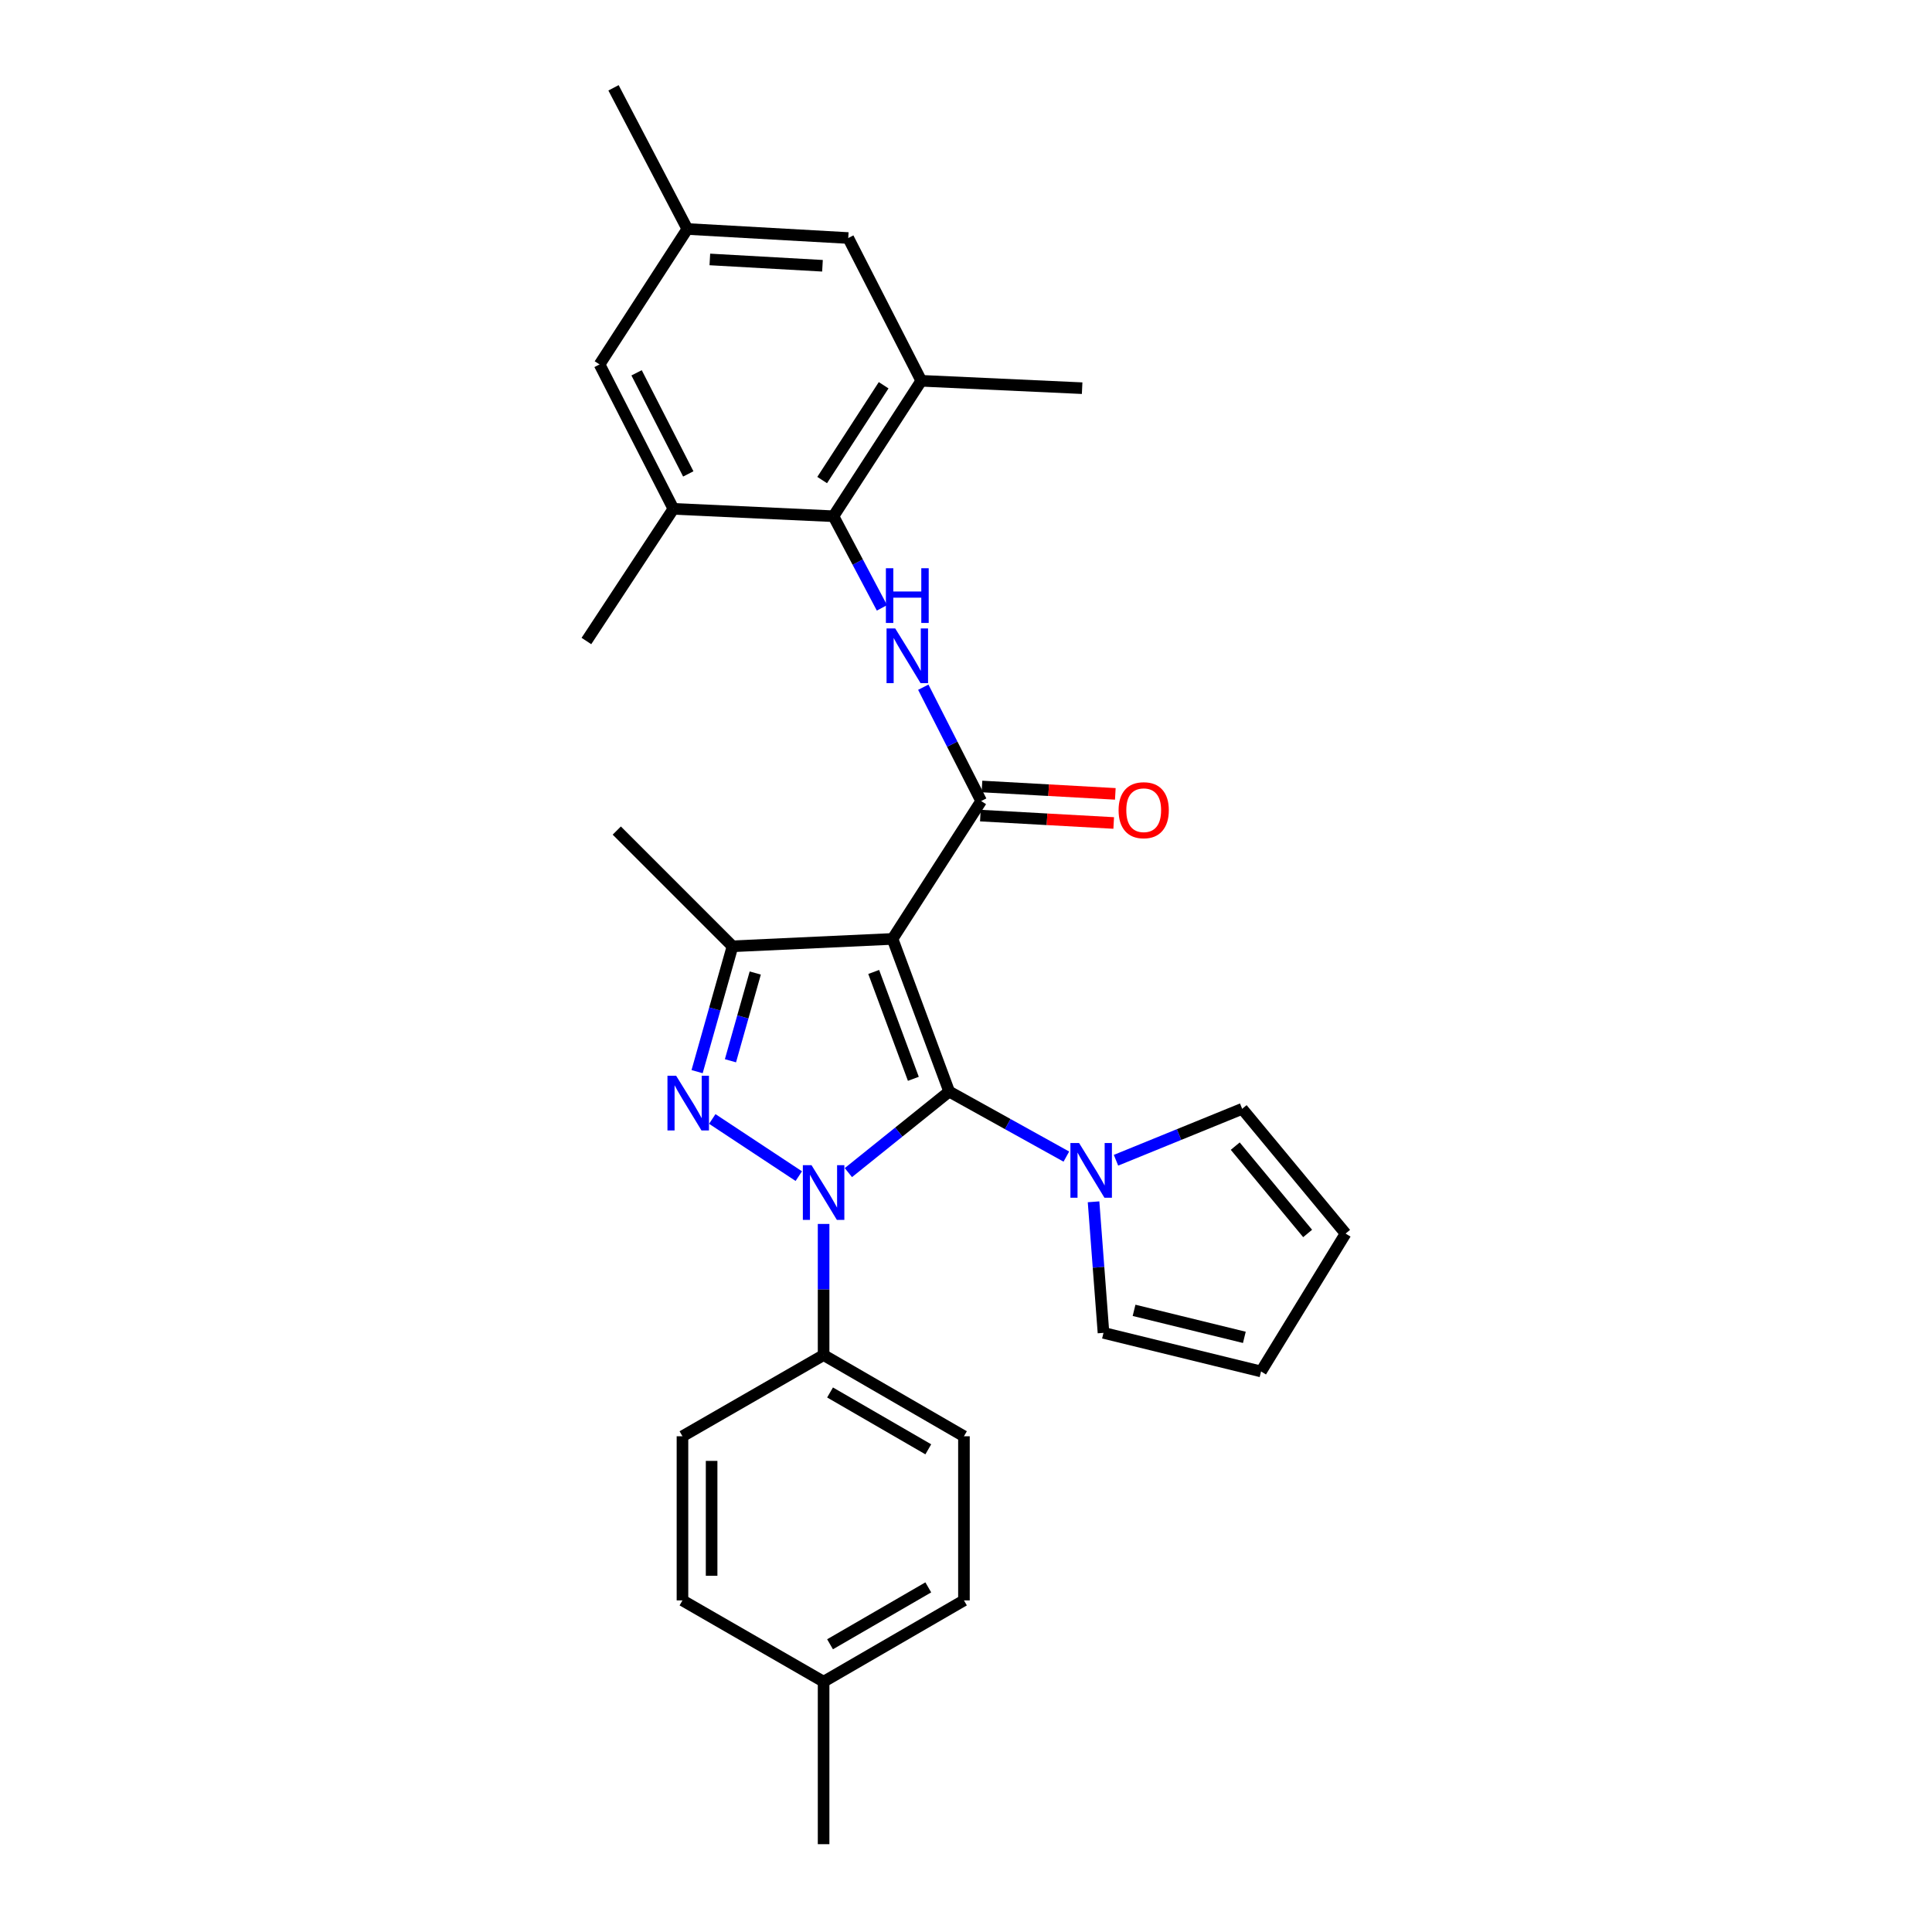 <?xml version='1.0' encoding='iso-8859-1'?>
<svg version='1.1' baseProfile='full'
              xmlns='http://www.w3.org/2000/svg'
                      xmlns:rdkit='http://www.rdkit.org/xml'
                      xmlns:xlink='http://www.w3.org/1999/xlink'
                  xml:space='preserve'
width='1000px' height='1000px' viewBox='0 0 1000 1000'>
<!-- END OF HEADER -->
<rect style='opacity:1.0;fill:#FFFFFF;stroke:none' width='1000' height='1000' x='0' y='0'> </rect>
<path class='bond-0' d='M 491.292,564.997 L 465.206,585.967' style='fill:none;fill-rule:evenodd;stroke:#000000;stroke-width:6px;stroke-linecap:butt;stroke-linejoin:miter;stroke-opacity:1' />
<path class='bond-0' d='M 465.206,585.967 L 439.119,606.937' style='fill:none;fill-rule:evenodd;stroke:#0000FF;stroke-width:6px;stroke-linecap:butt;stroke-linejoin:miter;stroke-opacity:1' />
<path class='bond-1' d='M 491.292,564.997 L 461.974,485.978' style='fill:none;fill-rule:evenodd;stroke:#000000;stroke-width:6px;stroke-linecap:butt;stroke-linejoin:miter;stroke-opacity:1' />
<path class='bond-1' d='M 472.75,558.392 L 452.227,503.079' style='fill:none;fill-rule:evenodd;stroke:#000000;stroke-width:6px;stroke-linecap:butt;stroke-linejoin:miter;stroke-opacity:1' />
<path class='bond-6' d='M 491.292,564.997 L 521.619,581.826' style='fill:none;fill-rule:evenodd;stroke:#000000;stroke-width:6px;stroke-linecap:butt;stroke-linejoin:miter;stroke-opacity:1' />
<path class='bond-6' d='M 521.619,581.826 L 551.946,598.655' style='fill:none;fill-rule:evenodd;stroke:#0000FF;stroke-width:6px;stroke-linecap:butt;stroke-linejoin:miter;stroke-opacity:1' />
<path class='bond-2' d='M 413.455,608.764 L 368.673,579.177' style='fill:none;fill-rule:evenodd;stroke:#0000FF;stroke-width:6px;stroke-linecap:butt;stroke-linejoin:miter;stroke-opacity:1' />
<path class='bond-10' d='M 426.294,633.51 L 426.294,667.444' style='fill:none;fill-rule:evenodd;stroke:#0000FF;stroke-width:6px;stroke-linecap:butt;stroke-linejoin:miter;stroke-opacity:1' />
<path class='bond-10' d='M 426.294,667.444 L 426.294,701.379' style='fill:none;fill-rule:evenodd;stroke:#000000;stroke-width:6px;stroke-linecap:butt;stroke-linejoin:miter;stroke-opacity:1' />
<path class='bond-3' d='M 461.974,485.978 L 507.853,414.619' style='fill:none;fill-rule:evenodd;stroke:#000000;stroke-width:6px;stroke-linecap:butt;stroke-linejoin:miter;stroke-opacity:1' />
<path class='bond-4' d='M 461.974,485.978 L 379.149,489.8' style='fill:none;fill-rule:evenodd;stroke:#000000;stroke-width:6px;stroke-linecap:butt;stroke-linejoin:miter;stroke-opacity:1' />
<path class='bond-29' d='M 360.815,554.68 L 369.982,522.24' style='fill:none;fill-rule:evenodd;stroke:#0000FF;stroke-width:6px;stroke-linecap:butt;stroke-linejoin:miter;stroke-opacity:1' />
<path class='bond-29' d='M 369.982,522.24 L 379.149,489.8' style='fill:none;fill-rule:evenodd;stroke:#000000;stroke-width:6px;stroke-linecap:butt;stroke-linejoin:miter;stroke-opacity:1' />
<path class='bond-29' d='M 378.083,549.05 L 384.5,526.342' style='fill:none;fill-rule:evenodd;stroke:#0000FF;stroke-width:6px;stroke-linecap:butt;stroke-linejoin:miter;stroke-opacity:1' />
<path class='bond-29' d='M 384.5,526.342 L 390.917,503.634' style='fill:none;fill-rule:evenodd;stroke:#000000;stroke-width:6px;stroke-linecap:butt;stroke-linejoin:miter;stroke-opacity:1' />
<path class='bond-5' d='M 507.853,414.619 L 492.872,385.159' style='fill:none;fill-rule:evenodd;stroke:#000000;stroke-width:6px;stroke-linecap:butt;stroke-linejoin:miter;stroke-opacity:1' />
<path class='bond-5' d='M 492.872,385.159 L 477.891,355.699' style='fill:none;fill-rule:evenodd;stroke:#0000FF;stroke-width:6px;stroke-linecap:butt;stroke-linejoin:miter;stroke-opacity:1' />
<path class='bond-11' d='M 507.436,422.151 L 541.945,424.063' style='fill:none;fill-rule:evenodd;stroke:#000000;stroke-width:6px;stroke-linecap:butt;stroke-linejoin:miter;stroke-opacity:1' />
<path class='bond-11' d='M 541.945,424.063 L 576.453,425.974' style='fill:none;fill-rule:evenodd;stroke:#FF0000;stroke-width:6px;stroke-linecap:butt;stroke-linejoin:miter;stroke-opacity:1' />
<path class='bond-11' d='M 508.271,407.088 L 542.779,408.999' style='fill:none;fill-rule:evenodd;stroke:#000000;stroke-width:6px;stroke-linecap:butt;stroke-linejoin:miter;stroke-opacity:1' />
<path class='bond-11' d='M 542.779,408.999 L 577.288,410.911' style='fill:none;fill-rule:evenodd;stroke:#FF0000;stroke-width:6px;stroke-linecap:butt;stroke-linejoin:miter;stroke-opacity:1' />
<path class='bond-21' d='M 379.149,489.8 L 319.248,429.898' style='fill:none;fill-rule:evenodd;stroke:#000000;stroke-width:6px;stroke-linecap:butt;stroke-linejoin:miter;stroke-opacity:1' />
<path class='bond-7' d='M 456.495,314.634 L 443.942,290.917' style='fill:none;fill-rule:evenodd;stroke:#0000FF;stroke-width:6px;stroke-linecap:butt;stroke-linejoin:miter;stroke-opacity:1' />
<path class='bond-7' d='M 443.942,290.917 L 431.39,267.2' style='fill:none;fill-rule:evenodd;stroke:#000000;stroke-width:6px;stroke-linecap:butt;stroke-linejoin:miter;stroke-opacity:1' />
<path class='bond-12' d='M 566.022,622.05 L 568.594,655.969' style='fill:none;fill-rule:evenodd;stroke:#0000FF;stroke-width:6px;stroke-linecap:butt;stroke-linejoin:miter;stroke-opacity:1' />
<path class='bond-12' d='M 568.594,655.969 L 571.166,689.888' style='fill:none;fill-rule:evenodd;stroke:#000000;stroke-width:6px;stroke-linecap:butt;stroke-linejoin:miter;stroke-opacity:1' />
<path class='bond-13' d='M 577.638,600.543 L 610.291,587.233' style='fill:none;fill-rule:evenodd;stroke:#0000FF;stroke-width:6px;stroke-linecap:butt;stroke-linejoin:miter;stroke-opacity:1' />
<path class='bond-13' d='M 610.291,587.233 L 642.944,573.923' style='fill:none;fill-rule:evenodd;stroke:#000000;stroke-width:6px;stroke-linecap:butt;stroke-linejoin:miter;stroke-opacity:1' />
<path class='bond-8' d='M 431.39,267.2 L 476.851,197.098' style='fill:none;fill-rule:evenodd;stroke:#000000;stroke-width:6px;stroke-linecap:butt;stroke-linejoin:miter;stroke-opacity:1' />
<path class='bond-8' d='M 425.552,248.476 L 457.374,199.405' style='fill:none;fill-rule:evenodd;stroke:#000000;stroke-width:6px;stroke-linecap:butt;stroke-linejoin:miter;stroke-opacity:1' />
<path class='bond-9' d='M 431.39,267.2 L 348.549,263.378' style='fill:none;fill-rule:evenodd;stroke:#000000;stroke-width:6px;stroke-linecap:butt;stroke-linejoin:miter;stroke-opacity:1' />
<path class='bond-14' d='M 476.851,197.098 L 439.051,123.2' style='fill:none;fill-rule:evenodd;stroke:#000000;stroke-width:6px;stroke-linecap:butt;stroke-linejoin:miter;stroke-opacity:1' />
<path class='bond-25' d='M 476.851,197.098 L 560.111,200.92' style='fill:none;fill-rule:evenodd;stroke:#000000;stroke-width:6px;stroke-linecap:butt;stroke-linejoin:miter;stroke-opacity:1' />
<path class='bond-15' d='M 348.549,263.378 L 310.33,188.625' style='fill:none;fill-rule:evenodd;stroke:#000000;stroke-width:6px;stroke-linecap:butt;stroke-linejoin:miter;stroke-opacity:1' />
<path class='bond-15' d='M 356.249,245.297 L 329.496,192.97' style='fill:none;fill-rule:evenodd;stroke:#000000;stroke-width:6px;stroke-linecap:butt;stroke-linejoin:miter;stroke-opacity:1' />
<path class='bond-26' d='M 348.549,263.378 L 303.525,331.786' style='fill:none;fill-rule:evenodd;stroke:#000000;stroke-width:6px;stroke-linecap:butt;stroke-linejoin:miter;stroke-opacity:1' />
<path class='bond-19' d='M 426.294,701.379 L 498.936,743.411' style='fill:none;fill-rule:evenodd;stroke:#000000;stroke-width:6px;stroke-linecap:butt;stroke-linejoin:miter;stroke-opacity:1' />
<path class='bond-19' d='M 429.635,720.741 L 480.484,750.164' style='fill:none;fill-rule:evenodd;stroke:#000000;stroke-width:6px;stroke-linecap:butt;stroke-linejoin:miter;stroke-opacity:1' />
<path class='bond-20' d='M 426.294,701.379 L 353.243,743.411' style='fill:none;fill-rule:evenodd;stroke:#000000;stroke-width:6px;stroke-linecap:butt;stroke-linejoin:miter;stroke-opacity:1' />
<path class='bond-17' d='M 571.166,689.888 L 652.716,709.86' style='fill:none;fill-rule:evenodd;stroke:#000000;stroke-width:6px;stroke-linecap:butt;stroke-linejoin:miter;stroke-opacity:1' />
<path class='bond-17' d='M 586.987,678.23 L 644.073,692.211' style='fill:none;fill-rule:evenodd;stroke:#000000;stroke-width:6px;stroke-linecap:butt;stroke-linejoin:miter;stroke-opacity:1' />
<path class='bond-18' d='M 642.944,573.923 L 696.475,638.493' style='fill:none;fill-rule:evenodd;stroke:#000000;stroke-width:6px;stroke-linecap:butt;stroke-linejoin:miter;stroke-opacity:1' />
<path class='bond-18' d='M 639.359,593.238 L 676.832,638.437' style='fill:none;fill-rule:evenodd;stroke:#000000;stroke-width:6px;stroke-linecap:butt;stroke-linejoin:miter;stroke-opacity:1' />
<path class='bond-32' d='M 439.051,123.2 L 355.765,118.523' style='fill:none;fill-rule:evenodd;stroke:#000000;stroke-width:6px;stroke-linecap:butt;stroke-linejoin:miter;stroke-opacity:1' />
<path class='bond-32' d='M 425.712,137.561 L 367.412,134.287' style='fill:none;fill-rule:evenodd;stroke:#000000;stroke-width:6px;stroke-linecap:butt;stroke-linejoin:miter;stroke-opacity:1' />
<path class='bond-16' d='M 310.33,188.625 L 355.765,118.523' style='fill:none;fill-rule:evenodd;stroke:#000000;stroke-width:6px;stroke-linecap:butt;stroke-linejoin:miter;stroke-opacity:1' />
<path class='bond-27' d='M 355.765,118.523 L 317.555,45.455' style='fill:none;fill-rule:evenodd;stroke:#000000;stroke-width:6px;stroke-linecap:butt;stroke-linejoin:miter;stroke-opacity:1' />
<path class='bond-30' d='M 652.716,709.86 L 696.475,638.493' style='fill:none;fill-rule:evenodd;stroke:#000000;stroke-width:6px;stroke-linecap:butt;stroke-linejoin:miter;stroke-opacity:1' />
<path class='bond-22' d='M 498.936,743.411 L 498.936,828.364' style='fill:none;fill-rule:evenodd;stroke:#000000;stroke-width:6px;stroke-linecap:butt;stroke-linejoin:miter;stroke-opacity:1' />
<path class='bond-23' d='M 353.243,743.411 L 353.243,828.364' style='fill:none;fill-rule:evenodd;stroke:#000000;stroke-width:6px;stroke-linecap:butt;stroke-linejoin:miter;stroke-opacity:1' />
<path class='bond-23' d='M 368.329,756.154 L 368.329,815.621' style='fill:none;fill-rule:evenodd;stroke:#000000;stroke-width:6px;stroke-linecap:butt;stroke-linejoin:miter;stroke-opacity:1' />
<path class='bond-31' d='M 498.936,828.364 L 426.294,870.439' style='fill:none;fill-rule:evenodd;stroke:#000000;stroke-width:6px;stroke-linecap:butt;stroke-linejoin:miter;stroke-opacity:1' />
<path class='bond-31' d='M 480.478,821.621 L 429.629,851.073' style='fill:none;fill-rule:evenodd;stroke:#000000;stroke-width:6px;stroke-linecap:butt;stroke-linejoin:miter;stroke-opacity:1' />
<path class='bond-24' d='M 353.243,828.364 L 426.294,870.439' style='fill:none;fill-rule:evenodd;stroke:#000000;stroke-width:6px;stroke-linecap:butt;stroke-linejoin:miter;stroke-opacity:1' />
<path class='bond-28' d='M 426.294,870.439 L 426.294,954.545' style='fill:none;fill-rule:evenodd;stroke:#000000;stroke-width:6px;stroke-linecap:butt;stroke-linejoin:miter;stroke-opacity:1' />
<path  class='atom-1' d='M 420.034 603.087
L 429.314 618.087
Q 430.234 619.567, 431.714 622.247
Q 433.194 624.927, 433.274 625.087
L 433.274 603.087
L 437.034 603.087
L 437.034 631.407
L 433.154 631.407
L 423.194 615.007
Q 422.034 613.087, 420.794 610.887
Q 419.594 608.687, 419.234 608.007
L 419.234 631.407
L 415.554 631.407
L 415.554 603.087
L 420.034 603.087
' fill='#0000FF'/>
<path  class='atom-3' d='M 349.958 556.788
L 359.238 571.788
Q 360.158 573.268, 361.638 575.948
Q 363.118 578.628, 363.198 578.788
L 363.198 556.788
L 366.958 556.788
L 366.958 585.108
L 363.078 585.108
L 353.118 568.708
Q 351.958 566.788, 350.718 564.588
Q 349.518 562.388, 349.158 561.708
L 349.158 585.108
L 345.478 585.108
L 345.478 556.788
L 349.958 556.788
' fill='#0000FF'/>
<path  class='atom-6' d='M 463.358 325.27
L 472.638 340.27
Q 473.558 341.75, 475.038 344.43
Q 476.518 347.11, 476.598 347.27
L 476.598 325.27
L 480.358 325.27
L 480.358 353.59
L 476.478 353.59
L 466.518 337.19
Q 465.358 335.27, 464.118 333.07
Q 462.918 330.87, 462.558 330.19
L 462.558 353.59
L 458.878 353.59
L 458.878 325.27
L 463.358 325.27
' fill='#0000FF'/>
<path  class='atom-6' d='M 458.538 294.118
L 462.378 294.118
L 462.378 306.158
L 476.858 306.158
L 476.858 294.118
L 480.698 294.118
L 480.698 322.438
L 476.858 322.438
L 476.858 309.358
L 462.378 309.358
L 462.378 322.438
L 458.538 322.438
L 458.538 294.118
' fill='#0000FF'/>
<path  class='atom-7' d='M 558.528 591.621
L 567.808 606.621
Q 568.728 608.101, 570.208 610.781
Q 571.688 613.461, 571.768 613.621
L 571.768 591.621
L 575.528 591.621
L 575.528 619.941
L 571.648 619.941
L 561.688 603.541
Q 560.528 601.621, 559.288 599.421
Q 558.088 597.221, 557.728 596.541
L 557.728 619.941
L 554.048 619.941
L 554.048 591.621
L 558.528 591.621
' fill='#0000FF'/>
<path  class='atom-12' d='M 578.977 419.359
Q 578.977 412.559, 582.337 408.759
Q 585.697 404.959, 591.977 404.959
Q 598.257 404.959, 601.617 408.759
Q 604.977 412.559, 604.977 419.359
Q 604.977 426.239, 601.577 430.159
Q 598.177 434.039, 591.977 434.039
Q 585.737 434.039, 582.337 430.159
Q 578.977 426.279, 578.977 419.359
M 591.977 430.839
Q 596.297 430.839, 598.617 427.959
Q 600.977 425.039, 600.977 419.359
Q 600.977 413.799, 598.617 410.999
Q 596.297 408.159, 591.977 408.159
Q 587.657 408.159, 585.297 410.959
Q 582.977 413.759, 582.977 419.359
Q 582.977 425.079, 585.297 427.959
Q 587.657 430.839, 591.977 430.839
' fill='#FF0000'/>
</svg>
